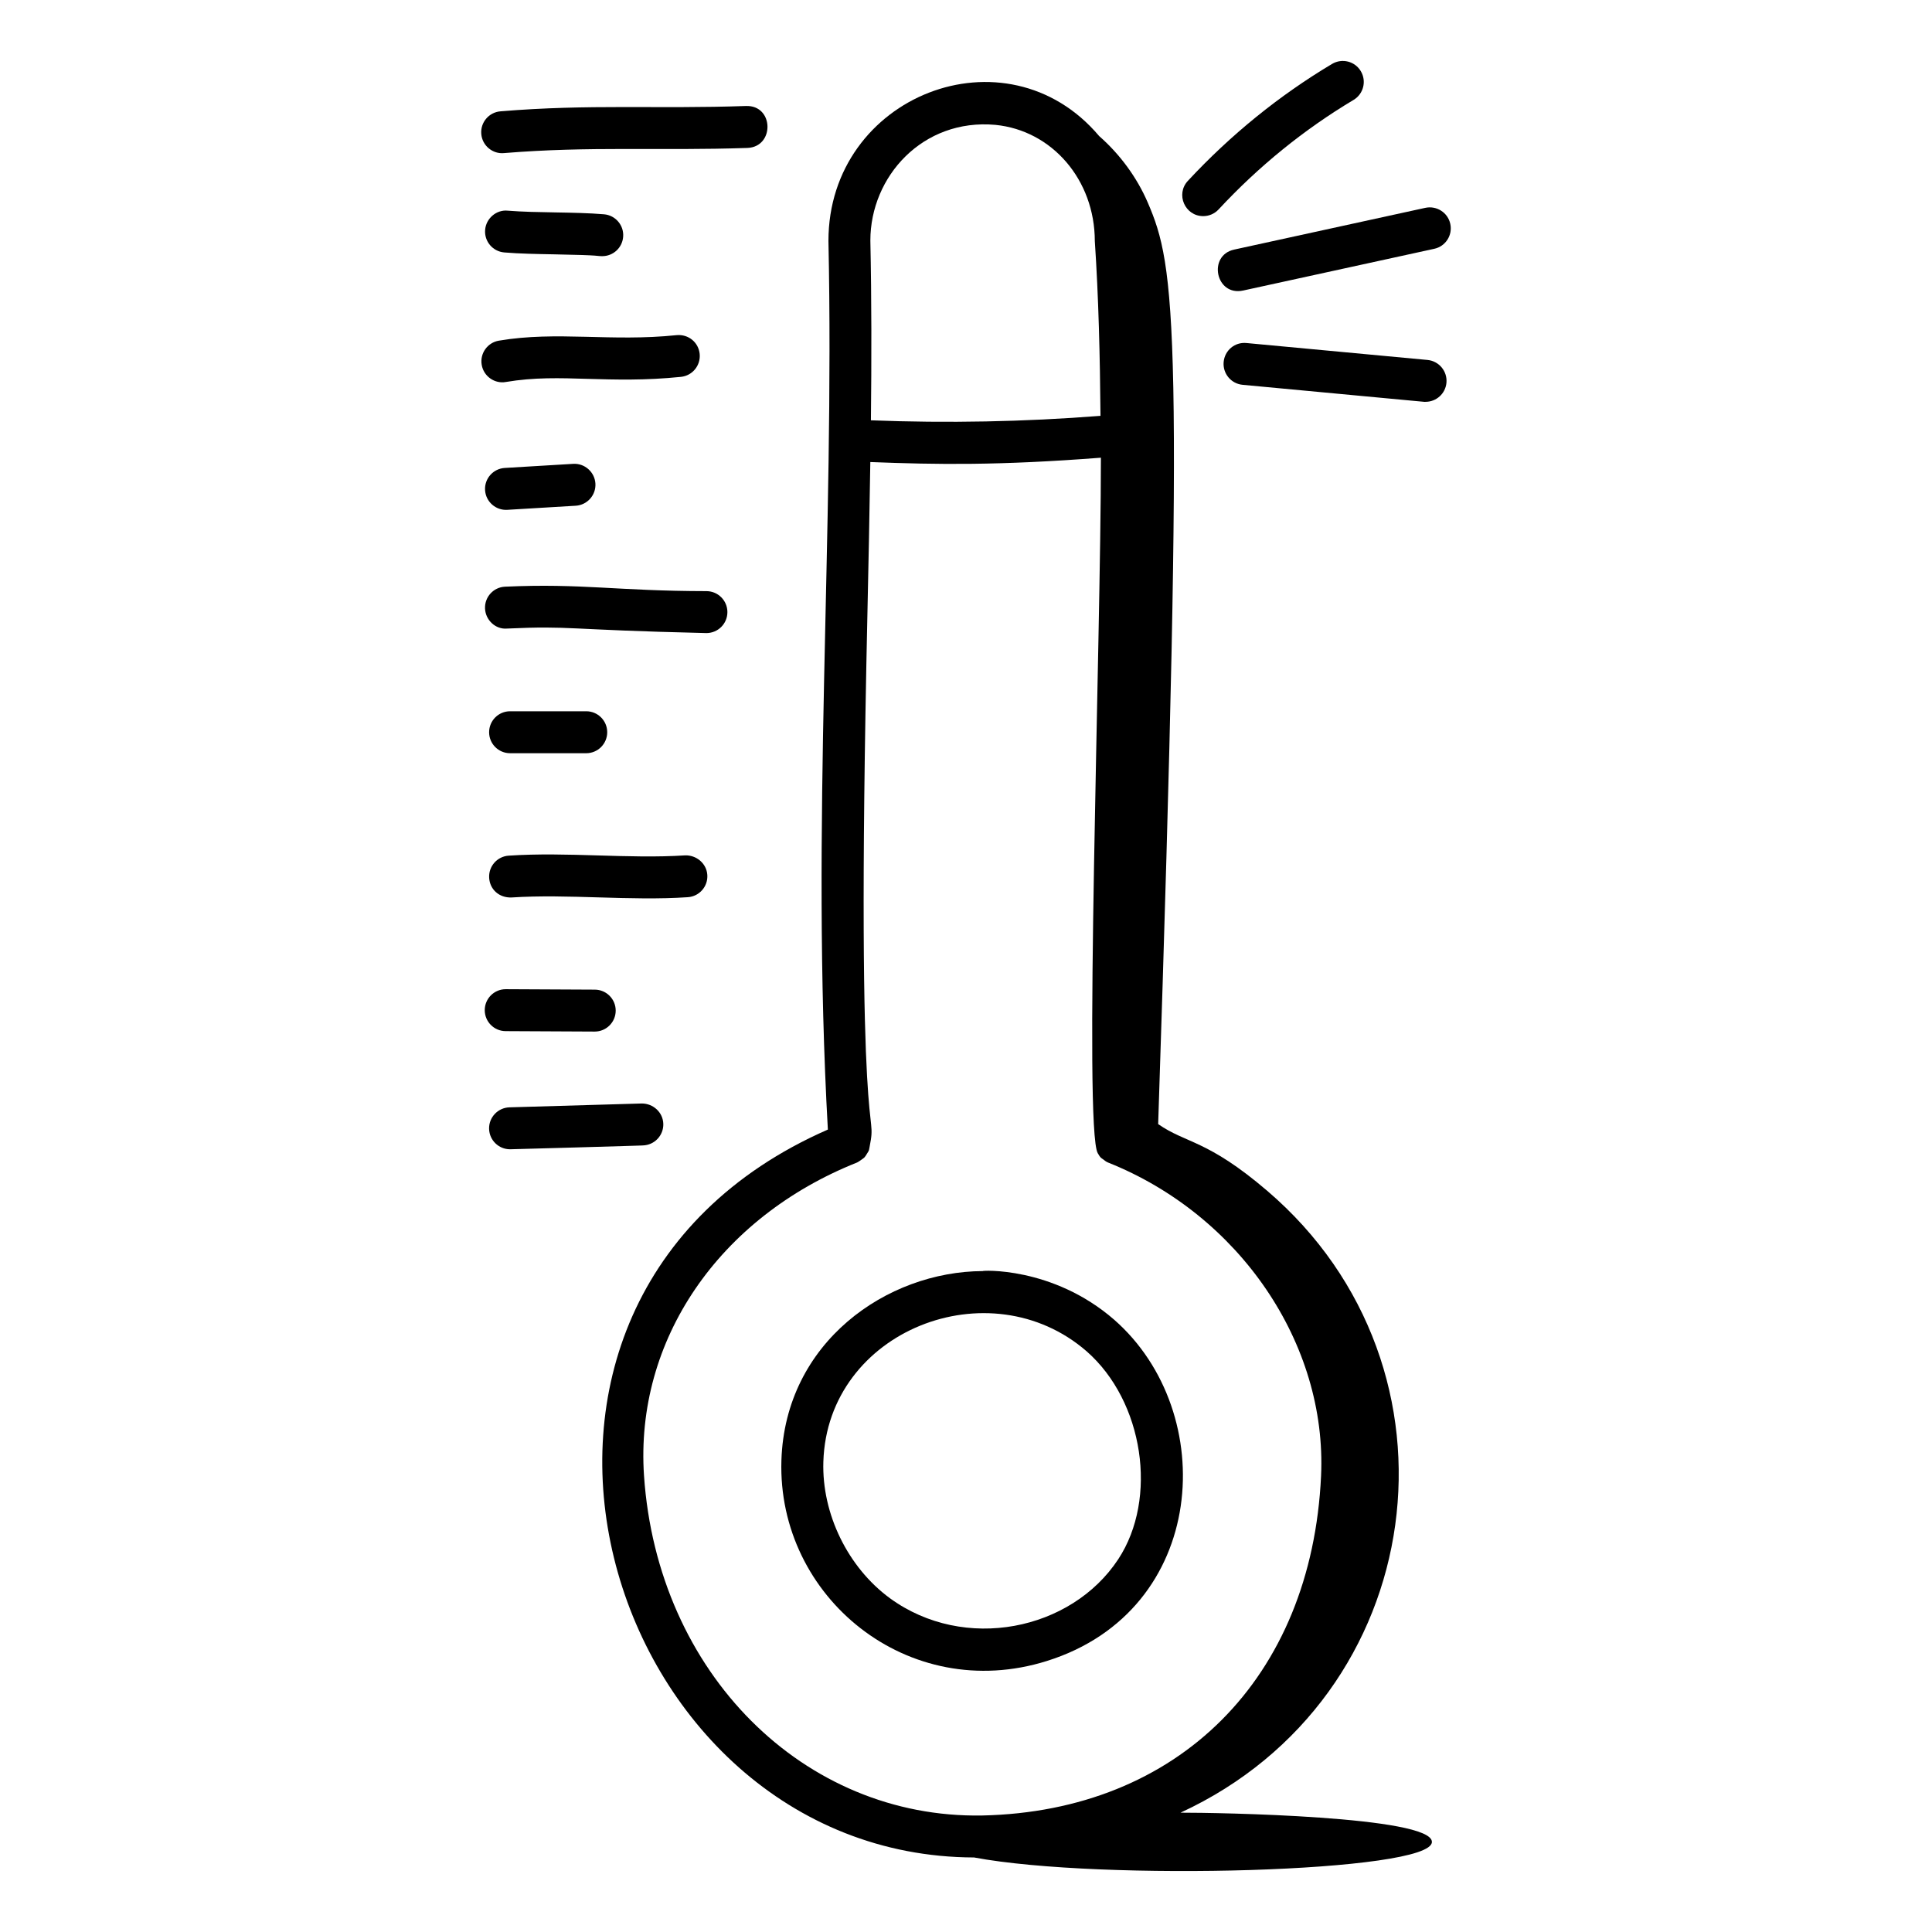 <?xml version="1.0" encoding="UTF-8"?>
<!-- Uploaded to: SVG Repo, www.svgrepo.com, Generator: SVG Repo Mixer Tools -->
<svg fill="#000000" width="800px" height="800px" version="1.1" viewBox="144 144 512 512" xmlns="http://www.w3.org/2000/svg">
 <g>
  <path d="m402.15 636.25c33.645 6.312 121.32 3.922 121.32-4.121 0-6.82-57.051-7.777-66.625-7.75 66.113-30.527 77.969-117.8 22.961-164.82-15.914-13.605-21.426-12.465-28.879-17.66 6.961-211.87 4.668-227.04-2.781-244.27-2.863-6.625-7.356-12.75-12.859-17.57-24.594-29.152-71.742-10.793-71.742 27.789 1.656 78.094-4.684 154.48-0.152 235.5-104.23 45.68-59.859 192.64 38.762 192.9zm5.621-459.16c15.02 1.469 26.352 14.559 26.367 30.816 1 14.906 1.367 30.449 1.504 46.297-20.188 1.582-40.586 1.977-60.84 1.184 0.172-15.988 0.184-31.961-0.148-47.645 0-16.996 13.918-32.379 33.117-30.652zm-36.621 274.98c0.258-0.102 1.688-1.082 1.957-1.367 0.246-0.262 0.406-0.574 0.598-0.879 0.672-1.066 0.527-0.77 0.746-1.887 2.285-11.695-3.887 8.758-0.574-141.36 0.289-13.242 0.562-26.676 0.766-40.129 17.812 0.691 34.004 0.938 61.109-1.152-0.012 49.312-4.582 177.86-0.832 184.32 0.781 1.375 0.914 1.234 1.43 1.629 0.398 0.305 0.781 0.633 1.27 0.828 34.883 13.883 58.105 48.051 56.473 83.09-2.496 53.535-37.762 88.852-89.832 89.965-47.23 0.816-86.043-37.703-89.594-90.078-2.418-35.793 19.754-68.367 56.484-82.98z"/>
  <path d="m421.46 584.17c42.727-13.406 45.832-65.848 17.848-90.398-16.43-14.324-35.566-13.055-34.824-12.922-25.484 0.086-52.426 18.875-53.402 50.176-1.133 36.18 33.582 64.703 70.379 53.145zm10.535-82.035c15.062 13.219 18.965 38.961 8.344 55.09-12.457 18.902-40.762 24.699-60.5 10.324-11.148-8.176-18.074-22.379-17.641-36.176 1.074-34.832 44.137-51.59 69.797-29.238z"/>
  <path d="m341.66 172.09c-23.387 0.824-41.41-0.551-65.039 1.414-3.059 0.254-5.332 2.938-5.078 5.992 0.258 3.144 3.062 5.359 5.992 5.078 22.938-1.887 41.051-0.574 64.504-1.367 7.316-0.262 7.078-11.41-0.379-11.117z"/>
  <path d="m277.64 210.9c4.023 0.34 8.566 0.418 13.117 0.5 13.48 0.25 11 0.484 12.855 0.484 2.859 0 5.289-2.191 5.527-5.094 0.262-3.059-2.019-5.746-5.07-6-7.918-0.668-17.805-0.332-25.504-0.961-2.965-0.316-5.746 2.012-6 5.07-0.258 3.062 2.019 5.746 5.074 6z"/>
  <path d="m278.05 245.23c7.516-1.266 14.137-1.055 21.844-0.824 7.039 0.195 15.012 0.449 24.57-0.535 3.055-0.316 5.266-3.047 4.957-6.098-0.312-3.047-2.965-5.238-6.098-4.957-17.43 1.805-31.727-1.141-47.109 1.461-3.023 0.508-5.07 3.371-4.559 6.394 0.523 3.141 3.543 5.09 6.394 4.559z"/>
  <path d="m278.43 279.11 18.145-1.086c3.059-0.188 5.398-2.816 5.215-5.883-0.188-3.074-2.879-5.406-5.883-5.215l-18.145 1.086c-3.059 0.188-5.398 2.816-5.215 5.883 0.191 3.117 2.887 5.402 5.883 5.215z"/>
  <path d="m336.77 306.22c0-3.066-2.481-5.562-5.551-5.562-23.754-0.027-32.941-2.113-53.383-1.18-3.059 0.137-5.434 2.734-5.297 5.801 0.129 3.066 2.816 5.562 5.801 5.297 17.391-0.789 14.883 0.312 52.867 1.195 3.074 0 5.562-2.481 5.562-5.551z"/>
  <path d="m279.18 343.61h20.18c3.066 0 5.559-2.488 5.559-5.559 0-3.066-2.488-5.559-5.559-5.559h-20.18c-3.066 0-5.559 2.488-5.559 5.559 0 3.07 2.488 5.559 5.559 5.559z"/>
  <path d="m279.54 381.84c15.047-0.977 31.441 0.957 46.727-0.074 3.059-0.195 5.383-2.844 5.18-5.902-0.195-3.059-2.922-5.297-5.902-5.18-15.031 0.977-31.172-0.969-46.738 0.074-3.059 0.203-5.375 2.844-5.172 5.91 0.191 3.066 2.672 5.289 5.906 5.172z"/>
  <path d="m277.99 417.26c13.613 0.066 9.699 0.047 23.617 0.117 3.059 0 5.543-2.473 5.559-5.527 0.016-3.074-2.461-5.57-5.527-5.586-13.613-0.066-9.699-0.047-23.617-0.117-3.059 0-5.543 2.473-5.559 5.527-0.016 3.074 2.461 5.57 5.527 5.586z"/>
  <path d="m279.17 448.57c0.746 0 35.961-1 35.215-1.02 3.066-0.094 5.484-2.648 5.398-5.715-0.086-3.066-2.699-5.41-5.715-5.398l-35.055 1.02c-3.066 0.094-5.484 2.648-5.398 5.715 0.086 3.019 2.559 5.398 5.555 5.398z"/>
  <path d="m497.01 160.94c-14.016 8.363-26.871 18.789-38.219 30.996-3.289 3.551-0.762 9.34 4.074 9.34 1.492 0 2.973-0.594 4.074-1.773 10.621-11.434 22.66-21.199 35.77-29.027 2.633-1.57 3.496-4.977 1.918-7.617-1.555-2.625-4.961-3.496-7.617-1.918z"/>
  <path d="m528.34 203.32c-0.648-2.996-3.617-4.879-6.613-4.242l-50.652 11.062c-7.094 1.543-4.914 12.441 2.375 10.852l50.656-11.062c2.992-0.648 4.894-3.609 4.234-6.609z"/>
  <path d="m522.3 239.39-47.965-4.484c-3.125-0.305-5.766 1.961-6.055 5.016-0.281 3.059 1.961 5.766 5.016 6.055 54.723 5.106 47.652 4.508 48.5 4.508 2.836 0 5.262-2.164 5.527-5.043 0.277-3.055-1.965-5.762-5.023-6.051z"/>
 </g>
</svg>